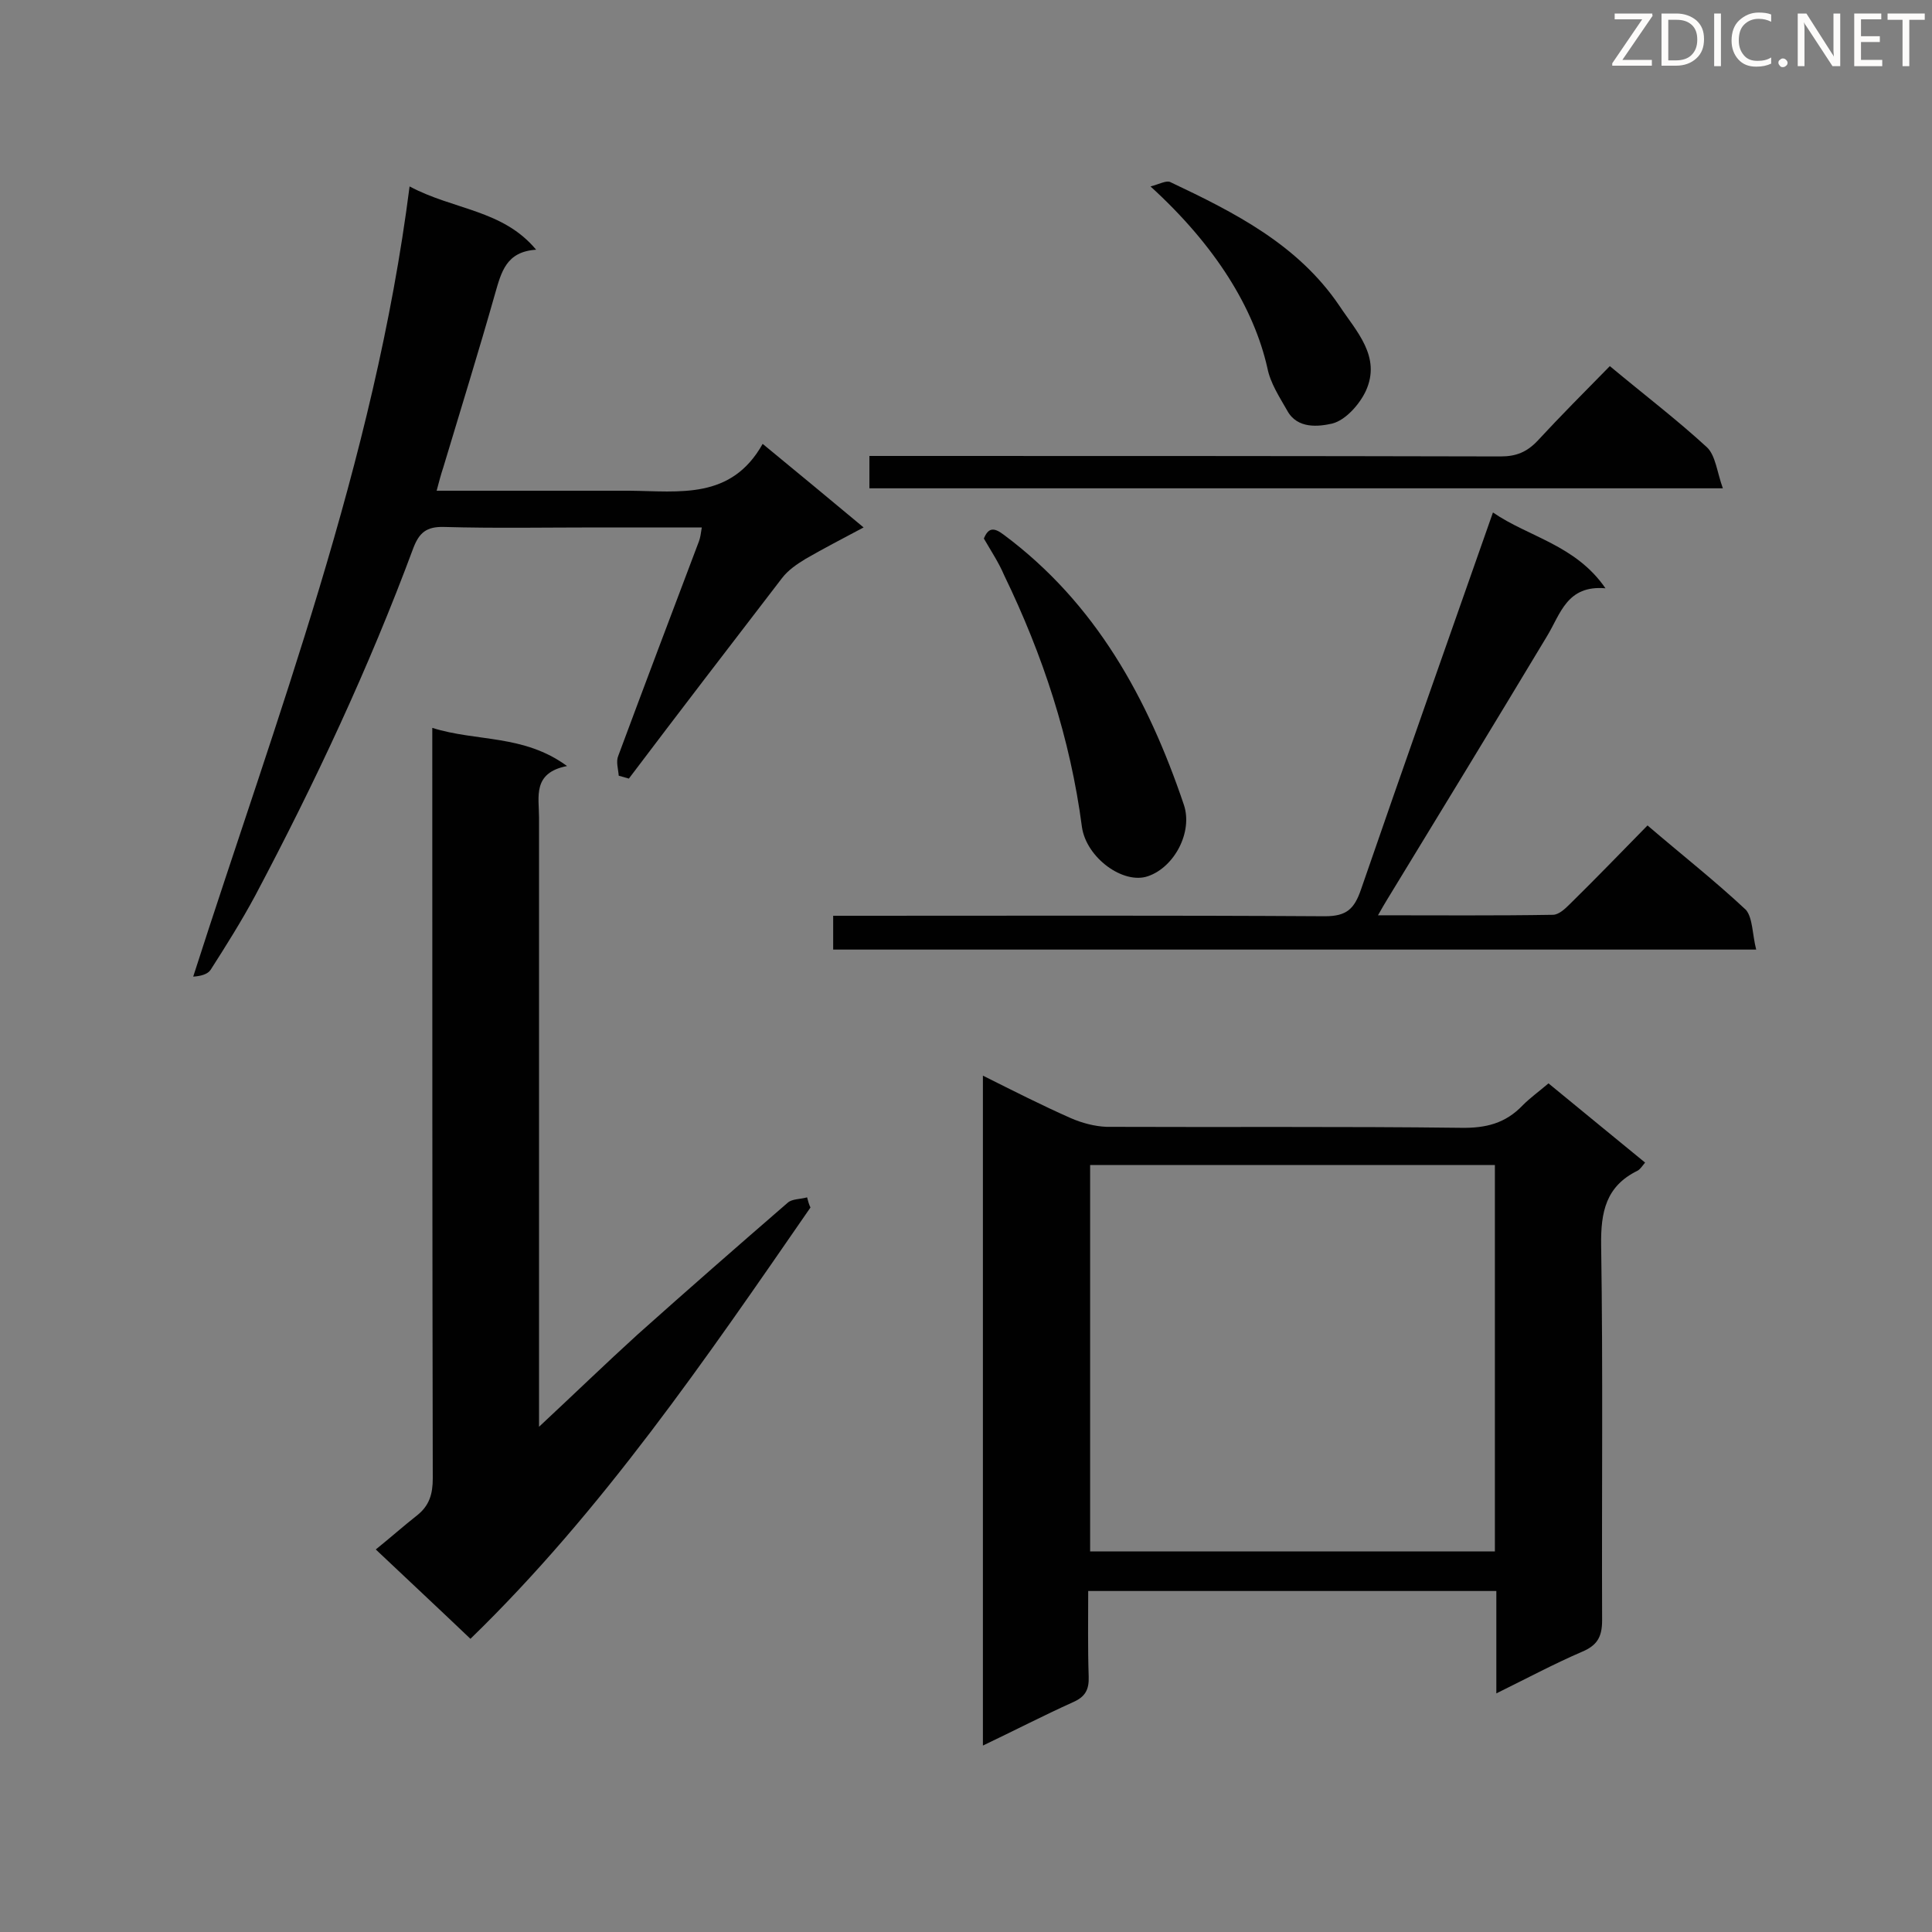 <svg enable-background="new 0 0 400 400" viewBox="0 0 400 400" xmlns="http://www.w3.org/2000/svg"><rect x="0" y="0" width="400" height="400" fill="#808080" stroke="none"/><path d="m320.6 224.3c6.8 5.6 13.3 10.9 20 16.4-.6.7-1 1.4-1.6 1.7-6.5 3.2-7.6 8.5-7.5 15.4.4 25.9.1 51.8.2 77.7 0 3.5-1.1 5.2-4.2 6.5-5.8 2.5-11.4 5.5-17.7 8.6 0-7.3 0-14.1 0-21.2-28.3 0-56.1 0-84.5 0 0 5.9-.1 11.8.1 17.7.1 2.7-.7 4.2-3.2 5.3-6.2 2.8-12.2 5.9-18.7 9 0-46.4 0-92.2 0-138.7 6.2 3.1 12.1 6.1 18.2 8.8 2.3 1 4.9 1.7 7.4 1.8 24.4.1 48.9-.1 73.3.2 5.2.1 9.3-.9 12.9-4.7 1.5-1.5 3.3-2.8 5.3-4.5zm-94.9 16.9v80h83.8c0-26.8 0-53.3 0-80-28.1 0-55.8 0-83.8 0z" fill="#010101"/><path d="m167.8 250c-21.7 31.4-43.2 62.9-70.4 89.3-6.4-6.1-12.4-11.7-19.6-18.5 3.1-2.5 5.8-4.9 8.6-7.1 2.5-2 3.2-4.4 3.2-7.6-.1-49.6-.1-99.2-.1-148.8 0-1.9 0-3.7 0-6.6 9.2 2.9 18.9 1.3 27.9 7.9-7.2 1.4-5.8 6.4-5.8 10.6v120.4 5.8c7.4-6.9 13.8-13.1 20.4-19.1 10.3-9.2 20.7-18.3 31.1-27.3.9-.8 2.6-.7 4-1.1.2.8.4 1.5.7 2.1z" fill="#010101"/><path d="m84.8 38.6c9.2 4.9 19.3 4.8 26.2 13.1-6.2.4-7.2 4.6-8.5 9.1-3.4 12-7.1 23.9-10.7 35.9-.5 1.5-.9 3-1.4 4.9h37.4 2.6c10.3.1 21 1.9 27.5-9.7 7.3 6 13.7 11.3 20.9 17.3-4.3 2.3-8.2 4.3-12 6.5-1.8 1.1-3.6 2.3-4.9 4-10.6 13.8-21.2 27.6-31.7 41.5-.7-.2-1.4-.4-2.1-.6-.1-1.4-.6-2.9-.1-4.1 5.5-14.8 11.1-29.6 16.7-44.4.3-.8.4-1.6.6-2.9-7.4 0-14.5 0-21.6 0-10.6 0-21.2.2-31.8-.1-3.6-.1-5.1 1.2-6.3 4.3-9.2 24.8-20.4 48.7-32.8 72.1-2.8 5.2-6 10.3-9.2 15.3-.6.9-2 1.3-3.6 1.4 17.3-53.9 37.5-106.4 44.8-163.6z" fill="#010101"/><path d="m363.6 196.6c-64.5 0-127.7 0-191.1 0 0-2.2 0-4.2 0-7h4.9c32.3 0 64.6-.1 96.9.1 4.5 0 6.1-1.5 7.5-5.6 8.9-25.8 18-51.5 27.3-78 7.4 5.1 17.1 6.7 23.3 15.7-8-.7-9.3 5.3-12.1 9.9-11 18.3-22.1 36.5-33.2 54.7-.5.8-1 1.7-1.8 3.1 12.5 0 24.3.1 36.2-.1 1.2 0 2.5-1.2 3.5-2.2 5.4-5.3 10.6-10.7 16.1-16.3 7 6 14 11.5 20.4 17.5 1.4 1.7 1.3 5.1 2.1 8.2z" fill="#010101"/><path d="m333.3 75.8c7.2 6 13.9 11.1 20.1 16.8 1.8 1.7 2.1 5.2 3.3 8.5-59.7 0-118 0-176.7 0 0-2 0-4.1 0-6.7h5.1c41.9 0 83.8 0 125.6.1 3.2 0 5.4-.9 7.6-3.2 4.8-5.2 9.8-10.2 15-15.5z" fill="#010101"/><path d="m203.7 111.5c.9-2.2 2-2.4 4.1-.8 19.1 14.2 29.9 34 37.3 55.9 1.9 5.6-1.9 12.9-7.4 14.8-5.1 1.8-12.8-3.8-13.7-10.2-2.4-18.3-8.1-35.6-16.1-52.1-1.1-2.6-2.7-5-4.2-7.6z" fill="#010101"/><path d="m238.2 38.6c1.9-.5 3.3-1.3 4.1-.9 13.3 6.3 26.4 12.9 35 25.6 3.5 5.3 8.7 10.5 5.5 17.6-1.3 2.8-4.2 6.1-7 6.8-2.7.6-7.2 1.2-9.3-2.7-1.6-2.8-3.5-5.7-4.1-8.8-2.8-12.4-10.7-25.3-24.2-37.6z" fill="#010101"/><g fill="#fcfbfa"><path d="m342.2 3.2-6.3 9.2h6.1v1.2h-8.2v-.5l6.2-9.1h-5.7v-1.2h7.8v.4z"/><path d="m344 13.7v-10.9h3.1c1.6 0 3 .5 4.1 1.4 1.1 1 1.6 2.2 1.6 3.9s-.5 3-1.6 4-2.5 1.5-4.2 1.5h-3zm1.4-9.6v8.4h1.6c1.4 0 2.5-.4 3.2-1.1.8-.8 1.2-1.8 1.2-3.2s-.4-2.4-1.2-3.1-1.8-1-3.1-1z"/><path d="m356.3 2.8v10.9h-1.4v-10.9z"/><path d="m366.6 13.2c-.8.4-1.8.6-3 .6-1.6 0-2.8-.5-3.7-1.5s-1.4-2.3-1.4-3.9c0-1.7.5-3.2 1.6-4.2s2.4-1.6 4-1.6c1 0 1.9.1 2.6.4v1.5c-.8-.4-1.6-.6-2.6-.6-1.2 0-2.2.4-3 1.2s-1.1 1.9-1.1 3.3c0 1.3.4 2.3 1.1 3.1s1.6 1.1 2.8 1.1c1.1 0 2-.2 2.8-.7v1.3z"/><path d="m368.2 13c0-.3.1-.5.3-.6.2-.2.4-.3.6-.3.3 0 .5.1.7.3s.3.4.3.6-.1.5-.3.6c-.2.2-.4.3-.7.3s-.5-.1-.6-.3c-.2-.2-.3-.4-.3-.6z"/><path d="m381.1 13.7h-1.7l-5.5-8.4c-.2-.2-.3-.5-.4-.7 0 .2.1.8.1 1.5v7.6h-1.4v-10.9h1.8l5.3 8.3c.3.4.4.6.4.8 0-.3-.1-.8-.1-1.6v-7.5h1.4v10.9z"/><path d="m389.7 13.7h-5.8v-10.9h5.6v1.2h-4.2v3.5h3.9v1.2h-3.9v3.7h4.4z"/><path d="m398.4 4.1h-3.1v9.6h-1.4v-9.6h-3.1v-1.3h7.7v1.3z"/></g></svg>
